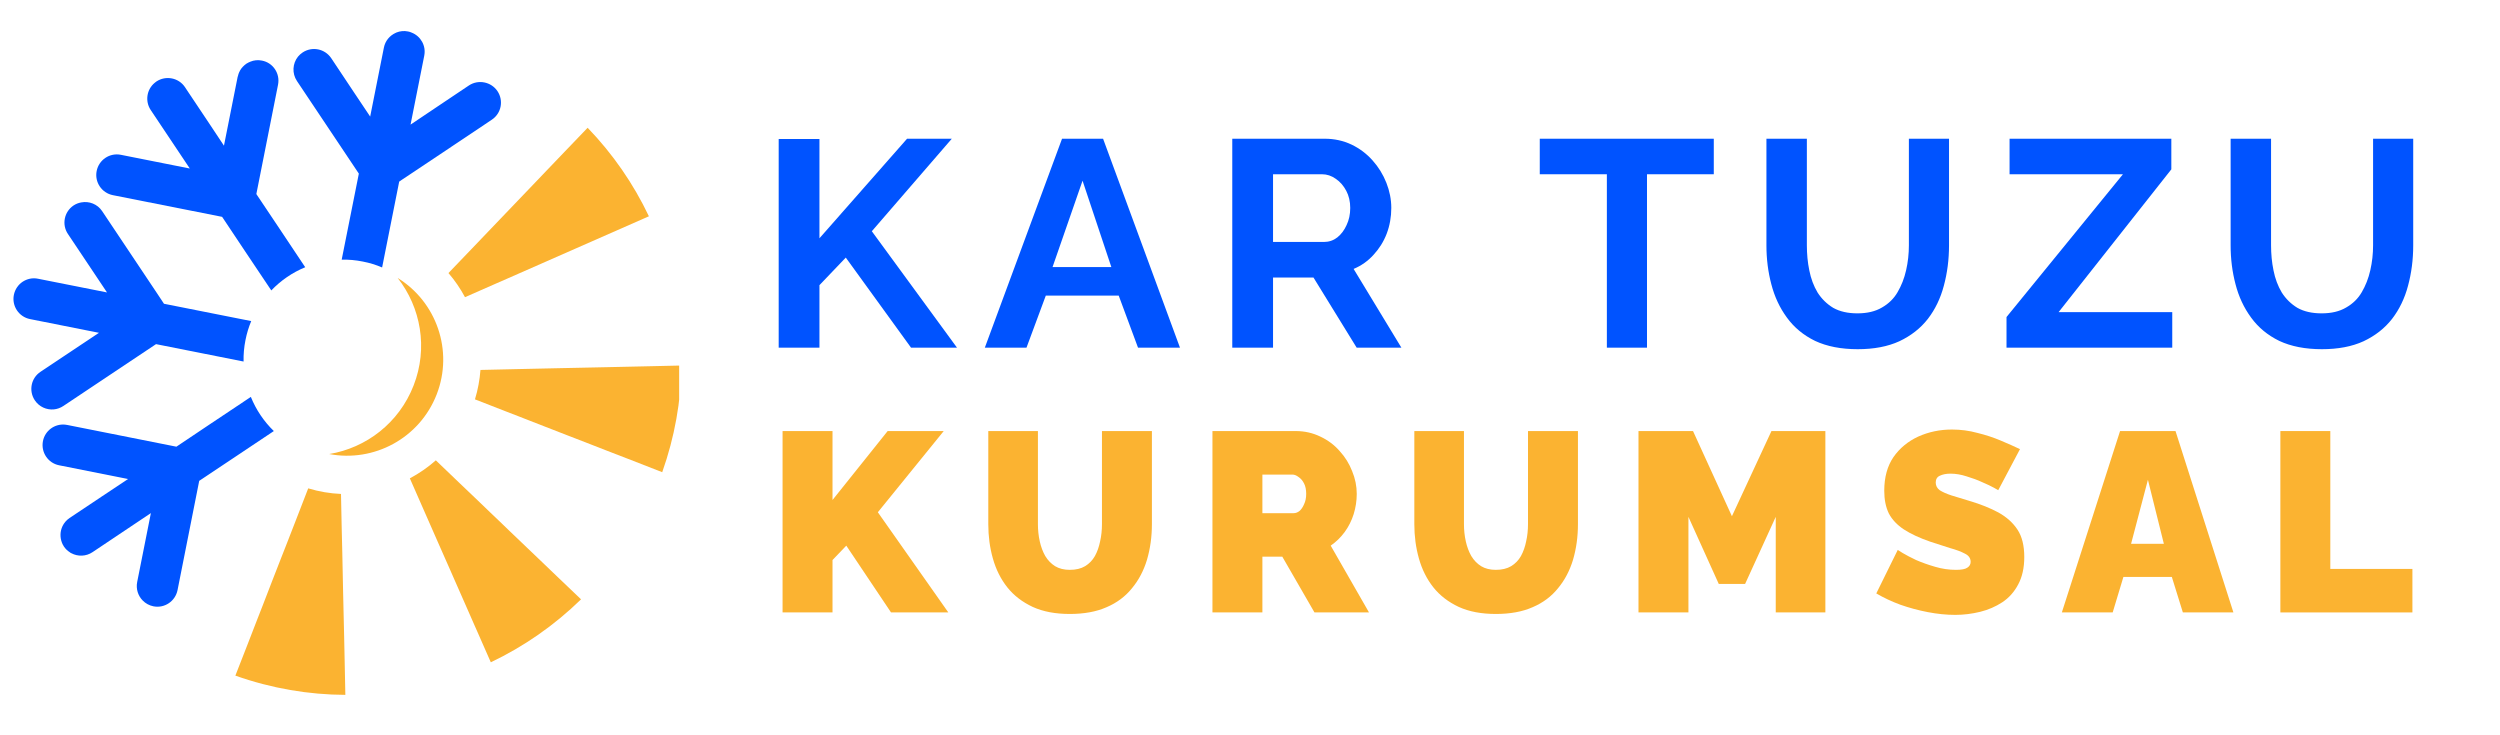 <?xml version="1.0" encoding="UTF-8"?> <svg xmlns="http://www.w3.org/2000/svg" xmlns:xlink="http://www.w3.org/1999/xlink" width="170" zoomAndPan="magnify" viewBox="0 0 127.5 37.5" height="50" preserveAspectRatio="xMidYMid meet" version="1.0"><defs><g></g><clipPath id="19d877521c"><path d="M 0.594 10 L 13 10 L 13 21 L 0.594 21 Z M 0.594 10 " clip-rule="nonzero"></path></clipPath><clipPath id="d826a32846"><path d="M 14 1.559 L 26 1.559 L 26 14 L 14 14 Z M 14 1.559 " clip-rule="nonzero"></path></clipPath><clipPath id="d0b717d4f1"><path d="M 24 18 L 34.637 18 L 34.637 25 L 24 25 Z M 24 18 " clip-rule="nonzero"></path></clipPath><clipPath id="02e0b41590"><path d="M 12 24 L 18 24 L 18 35.605 L 12 35.605 Z M 12 24 " clip-rule="nonzero"></path></clipPath></defs><g clip-path="url(#19d877521c)"><path fill="#0053ff" d="M 2.746 20.879 C 2.375 20.914 1.996 20.746 1.777 20.418 C 1.453 19.934 1.582 19.281 2.066 18.961 L 5.047 16.973 L 1.531 16.273 C 0.961 16.16 0.594 15.605 0.707 15.039 C 0.766 14.754 0.93 14.52 1.152 14.371 C 1.375 14.223 1.656 14.156 1.938 14.215 L 5.457 14.914 L 3.465 11.934 C 3.141 11.453 3.27 10.801 3.754 10.477 C 3.875 10.398 4.004 10.348 4.141 10.324 C 4.543 10.246 4.969 10.406 5.211 10.77 L 8.027 14.984 L 8.363 15.492 L 12.812 16.375 C 12.684 16.684 12.586 17.004 12.52 17.34 C 12.445 17.711 12.414 18.078 12.422 18.438 L 7.957 17.551 L 3.234 20.703 C 3.082 20.805 2.914 20.863 2.746 20.879 Z M 2.746 20.879 " fill-opacity="1" fill-rule="evenodd"></path></g><path fill="#0053ff" d="M 4.93 8.719 C 5.043 8.152 5.594 7.781 6.164 7.895 L 9.68 8.594 L 7.688 5.613 C 7.387 5.164 7.48 4.559 7.891 4.223 C 7.918 4.199 7.949 4.176 7.977 4.156 C 8.461 3.836 9.113 3.965 9.434 4.445 L 9.535 4.598 L 10.707 6.352 L 11.422 7.43 L 12.121 3.914 C 12.121 3.91 12.125 3.914 12.125 3.91 C 12.133 3.863 12.148 3.816 12.164 3.77 C 12.164 3.766 12.168 3.762 12.168 3.754 C 12.168 3.75 12.176 3.742 12.18 3.734 C 12.184 3.719 12.191 3.703 12.195 3.691 C 12.203 3.672 12.211 3.652 12.223 3.637 C 12.227 3.621 12.234 3.613 12.238 3.602 C 12.25 3.582 12.262 3.566 12.273 3.547 C 12.281 3.535 12.289 3.523 12.297 3.512 C 12.305 3.5 12.316 3.488 12.324 3.473 C 12.34 3.453 12.359 3.438 12.375 3.418 C 12.375 3.414 12.375 3.414 12.375 3.414 C 12.375 3.414 12.375 3.414 12.379 3.41 C 12.406 3.383 12.438 3.352 12.469 3.324 C 12.469 3.324 12.473 3.32 12.473 3.32 C 12.508 3.293 12.539 3.266 12.574 3.242 C 12.582 3.238 12.586 3.234 12.598 3.23 C 12.621 3.215 12.645 3.203 12.672 3.188 C 12.688 3.18 12.707 3.172 12.727 3.164 C 12.742 3.156 12.754 3.148 12.77 3.145 C 12.949 3.07 13.152 3.047 13.359 3.09 C 13.93 3.199 14.293 3.754 14.18 4.32 L 13.074 9.895 L 13.121 9.969 L 13.129 9.98 L 14.238 11.637 L 15.566 13.629 C 14.914 13.898 14.324 14.301 13.836 14.812 L 12.492 12.805 L 11.328 11.059 L 5.754 9.953 C 5.188 9.84 4.816 9.289 4.93 8.719 Z M 4.93 8.719 " fill-opacity="1" fill-rule="evenodd"></path><path fill="#0053ff" d="M 13.965 21.984 L 11.906 23.359 L 10.16 24.523 L 9.055 30.094 C 8.941 30.664 8.391 31.035 7.824 30.922 C 7.609 30.879 7.422 30.773 7.281 30.629 C 7.043 30.391 6.926 30.039 6.996 29.684 L 7.695 26.168 L 4.719 28.16 C 4.387 28.383 3.973 28.391 3.641 28.215 C 3.621 28.207 3.602 28.195 3.582 28.184 C 3.574 28.176 3.566 28.172 3.559 28.164 C 3.441 28.09 3.34 27.992 3.258 27.871 C 3.242 27.848 3.23 27.824 3.219 27.801 C 3.215 27.793 3.207 27.785 3.203 27.777 C 3.188 27.75 3.176 27.723 3.164 27.691 C 3.164 27.688 3.16 27.684 3.16 27.68 C 3.051 27.402 3.062 27.098 3.188 26.832 C 3.266 26.672 3.387 26.527 3.547 26.418 L 5.168 25.336 L 6.531 24.43 L 3.016 23.73 C 2.445 23.617 2.078 23.062 2.191 22.492 C 2.297 21.961 2.789 21.605 3.316 21.656 C 3.355 21.66 3.391 21.664 3.426 21.672 L 8.996 22.781 L 10.738 21.613 L 12.793 20.242 C 13.059 20.898 13.457 21.492 13.965 21.984 Z M 13.965 21.984 " fill-opacity="1" fill-rule="evenodd"></path><g clip-path="url(#d826a32846)"><path fill="#0053ff" d="M 25.082 6.105 L 24.418 6.551 L 20.867 8.922 L 20.496 9.168 L 20.359 9.262 L 19.488 13.641 C 19.18 13.508 18.852 13.406 18.508 13.34 C 18.145 13.266 17.781 13.234 17.426 13.242 L 18.301 8.855 L 15.145 4.133 C 14.883 3.738 14.918 3.238 15.199 2.887 C 15.266 2.809 15.344 2.734 15.434 2.676 C 15.918 2.355 16.566 2.484 16.891 2.965 L 18.082 4.754 L 18.879 5.945 L 19.578 2.43 C 19.645 2.082 19.879 1.812 20.18 1.676 C 20.188 1.676 20.195 1.672 20.199 1.668 C 20.211 1.664 20.219 1.66 20.223 1.656 C 20.402 1.586 20.605 1.562 20.809 1.605 C 20.875 1.617 20.938 1.637 20.996 1.664 C 21.457 1.844 21.738 2.336 21.637 2.836 L 21.637 2.84 L 20.938 6.355 L 22.66 5.199 L 23.914 4.359 C 24.395 4.039 25.051 4.172 25.371 4.648 C 25.695 5.133 25.566 5.785 25.082 6.105 Z M 25.082 6.105 " fill-opacity="1" fill-rule="evenodd"></path></g><path fill="#fbb331" d="M 22.871 13.926 C 23.199 14.305 23.48 14.719 23.715 15.156 L 25.277 14.469 L 25.867 14.211 L 33.094 11.031 C 32.309 9.379 31.254 7.848 29.969 6.516 L 28.785 7.75 L 27.898 8.676 L 27.309 9.293 L 25.535 11.145 L 24.059 12.688 Z M 22.871 13.926 " fill-opacity="1" fill-rule="evenodd"></path><g clip-path="url(#d0b717d4f1)"><path fill="#fbb331" d="M 32.184 23.461 L 33.773 24.082 C 34.41 22.285 34.73 20.453 34.758 18.641 L 33.051 18.68 L 30.914 18.727 L 28.352 18.781 L 26.215 18.828 L 24.504 18.867 C 24.465 19.367 24.375 19.871 24.223 20.367 L 25.816 20.988 L 26.414 21.219 L 27.012 21.453 L 27.805 21.762 L 29 22.227 L 30.191 22.688 L 30.988 23 Z M 32.184 23.461 " fill-opacity="1" fill-rule="evenodd"></path></g><path fill="#fbb331" d="M 23.461 24.66 L 22.227 23.477 C 21.82 23.836 21.375 24.145 20.902 24.395 L 21.59 25.961 L 22.449 27.914 L 22.969 29.09 L 23.152 29.508 L 23.828 31.043 L 24.195 31.879 L 24.344 32.215 L 25.031 33.777 C 26.719 32.973 28.277 31.891 29.633 30.566 L 28.398 29.387 L 27.473 28.5 L 26.855 27.91 L 25.957 27.051 L 25.625 26.73 L 25.004 26.137 L 24.391 25.547 Z M 23.461 24.66 " fill-opacity="1" fill-rule="evenodd"></path><g clip-path="url(#02e0b41590)"><path fill="#fbb331" d="M 17.578 33.73 L 17.551 32.453 L 17.531 31.598 L 17.5 30.266 L 17.457 28.184 L 17.426 26.902 L 17.391 25.191 C 16.836 25.168 16.273 25.074 15.719 24.906 L 15.102 26.5 L 14.637 27.695 L 14.324 28.492 L 13.859 29.684 L 13.398 30.879 L 13.086 31.676 L 12.625 32.867 L 12.004 34.457 C 13.855 35.113 15.746 35.43 17.613 35.438 Z M 17.578 33.73 " fill-opacity="1" fill-rule="evenodd"></path></g><path fill="#fbb331" d="M 22.27 20.117 C 21.398 22.355 19.066 23.59 16.789 23.156 C 18.676 22.844 20.352 21.57 21.094 19.66 C 21.84 17.75 21.461 15.68 20.281 14.176 C 22.254 15.391 23.141 17.879 22.27 20.117 Z M 22.27 20.117 " fill-opacity="1" fill-rule="evenodd"></path><g fill="#0053ff" fill-opacity="1"><g transform="translate(38.604, 17.731)"><g><path d="M 1.109 0 L 1.109 -10.641 L 3.188 -10.641 L 3.188 -5.578 L 7.656 -10.656 L 9.938 -10.656 L 5.859 -5.938 L 10.203 0 L 7.859 0 L 4.531 -4.594 L 3.188 -3.188 L 3.188 0 Z M 1.109 0 "></path></g></g></g><g fill="#0053ff" fill-opacity="1"><g transform="translate(50.148, 17.731)"><g><path d="M 4.016 -10.656 L 6.109 -10.656 L 10.031 0 L 7.891 0 L 6.906 -2.656 L 3.188 -2.656 L 2.203 0 L 0.078 0 Z M 6.531 -4.109 L 5.062 -8.516 L 3.531 -4.109 Z M 6.531 -4.109 "></path></g></g></g><g fill="#0053ff" fill-opacity="1"><g transform="translate(61.737, 17.731)"><g><path d="M 1.109 0 L 1.109 -10.656 L 5.828 -10.656 C 6.316 -10.656 6.77 -10.555 7.188 -10.359 C 7.602 -10.16 7.961 -9.891 8.266 -9.547 C 8.566 -9.211 8.801 -8.832 8.969 -8.406 C 9.133 -7.988 9.219 -7.562 9.219 -7.125 C 9.219 -6.664 9.141 -6.227 8.984 -5.812 C 8.828 -5.406 8.602 -5.047 8.312 -4.734 C 8.031 -4.422 7.691 -4.18 7.297 -4.016 L 9.734 0 L 7.453 0 L 5.25 -3.578 L 3.188 -3.578 L 3.188 0 Z M 3.188 -5.391 L 5.781 -5.391 C 6.039 -5.391 6.27 -5.469 6.469 -5.625 C 6.664 -5.781 6.82 -5.988 6.938 -6.25 C 7.062 -6.508 7.125 -6.801 7.125 -7.125 C 7.125 -7.457 7.055 -7.75 6.922 -8 C 6.785 -8.258 6.609 -8.461 6.391 -8.609 C 6.172 -8.766 5.938 -8.844 5.688 -8.844 L 3.188 -8.844 Z M 3.188 -5.391 "></path></g></g></g><g fill="#0053ff" fill-opacity="1"><g transform="translate(73.221, 17.731)"><g></g></g></g><g fill="#0053ff" fill-opacity="1"><g transform="translate(78.325, 17.731)"><g><path d="M 9.078 -8.844 L 5.672 -8.844 L 5.672 0 L 3.625 0 L 3.625 -8.844 L 0.203 -8.844 L 0.203 -10.656 L 9.078 -10.656 Z M 9.078 -8.844 "></path></g></g></g><g fill="#0053ff" fill-opacity="1"><g transform="translate(89.119, 17.731)"><g><path d="M 5.625 0.078 C 4.781 0.078 4.055 -0.062 3.453 -0.344 C 2.859 -0.633 2.379 -1.031 2.016 -1.531 C 1.648 -2.031 1.383 -2.598 1.219 -3.234 C 1.051 -3.867 0.969 -4.531 0.969 -5.219 L 0.969 -10.656 L 3.031 -10.656 L 3.031 -5.219 C 3.031 -4.781 3.07 -4.352 3.156 -3.938 C 3.238 -3.52 3.379 -3.145 3.578 -2.812 C 3.785 -2.488 4.051 -2.227 4.375 -2.031 C 4.707 -1.844 5.117 -1.75 5.609 -1.75 C 6.109 -1.75 6.523 -1.848 6.859 -2.047 C 7.203 -2.242 7.469 -2.504 7.656 -2.828 C 7.852 -3.16 8 -3.535 8.094 -3.953 C 8.188 -4.367 8.234 -4.789 8.234 -5.219 L 8.234 -10.656 L 10.281 -10.656 L 10.281 -5.219 C 10.281 -4.488 10.191 -3.801 10.016 -3.156 C 9.848 -2.52 9.578 -1.957 9.203 -1.469 C 8.828 -0.988 8.344 -0.609 7.75 -0.328 C 7.156 -0.055 6.445 0.078 5.625 0.078 Z M 5.625 0.078 "></path></g></g></g><g fill="#0053ff" fill-opacity="1"><g transform="translate(101.879, 17.731)"><g><path d="M 0.453 -1.562 L 6.391 -8.844 L 0.609 -8.844 L 0.609 -10.656 L 8.859 -10.656 L 8.859 -9.094 L 3.109 -1.812 L 8.906 -1.812 L 8.906 0 L 0.453 0 Z M 0.453 -1.562 "></path></g></g></g><g fill="#0053ff" fill-opacity="1"><g transform="translate(112.793, 17.731)"><g><path d="M 5.625 0.078 C 4.781 0.078 4.055 -0.062 3.453 -0.344 C 2.859 -0.633 2.379 -1.031 2.016 -1.531 C 1.648 -2.031 1.383 -2.598 1.219 -3.234 C 1.051 -3.867 0.969 -4.531 0.969 -5.219 L 0.969 -10.656 L 3.031 -10.656 L 3.031 -5.219 C 3.031 -4.781 3.07 -4.352 3.156 -3.938 C 3.238 -3.52 3.379 -3.145 3.578 -2.812 C 3.785 -2.488 4.051 -2.227 4.375 -2.031 C 4.707 -1.844 5.117 -1.75 5.609 -1.75 C 6.109 -1.75 6.523 -1.848 6.859 -2.047 C 7.203 -2.242 7.469 -2.504 7.656 -2.828 C 7.852 -3.16 8 -3.535 8.094 -3.953 C 8.188 -4.367 8.234 -4.789 8.234 -5.219 L 8.234 -10.656 L 10.281 -10.656 L 10.281 -5.219 C 10.281 -4.488 10.191 -3.801 10.016 -3.156 C 9.848 -2.52 9.578 -1.957 9.203 -1.469 C 8.828 -0.988 8.344 -0.609 7.75 -0.328 C 7.156 -0.055 6.445 0.078 5.625 0.078 Z M 5.625 0.078 "></path></g></g></g><g fill="#fbb331" fill-opacity="1"><g transform="translate(39.114, 31.234)"><g><path d="M 0.797 0 L 0.797 -9.25 L 3.344 -9.25 L 3.344 -5.734 L 6.156 -9.25 L 9.016 -9.25 L 5.656 -5.109 L 9.25 0 L 6.328 0 L 4.047 -3.406 L 3.344 -2.672 L 3.344 0 Z M 0.797 0 "></path></g></g></g><g fill="#fbb331" fill-opacity="1"><g transform="translate(49.731, 31.234)"><g><path d="M 4.828 0.078 C 4.098 0.078 3.469 -0.039 2.938 -0.281 C 2.406 -0.531 1.973 -0.863 1.641 -1.281 C 1.305 -1.707 1.062 -2.195 0.906 -2.75 C 0.75 -3.301 0.672 -3.883 0.672 -4.5 L 0.672 -9.25 L 3.203 -9.25 L 3.203 -4.5 C 3.203 -4.195 3.234 -3.906 3.297 -3.625 C 3.359 -3.344 3.453 -3.094 3.578 -2.875 C 3.711 -2.656 3.879 -2.484 4.078 -2.359 C 4.285 -2.234 4.535 -2.172 4.828 -2.172 C 5.141 -2.172 5.398 -2.234 5.609 -2.359 C 5.816 -2.484 5.984 -2.656 6.109 -2.875 C 6.234 -3.102 6.32 -3.352 6.375 -3.625 C 6.438 -3.906 6.469 -4.195 6.469 -4.5 L 6.469 -9.25 L 9.016 -9.25 L 9.016 -4.5 C 9.016 -3.852 8.93 -3.25 8.766 -2.688 C 8.598 -2.133 8.344 -1.648 8 -1.234 C 7.664 -0.816 7.234 -0.492 6.703 -0.266 C 6.18 -0.035 5.555 0.078 4.828 0.078 Z M 4.828 0.078 "></path></g></g></g><g fill="#fbb331" fill-opacity="1"><g transform="translate(61.038, 31.234)"><g><path d="M 0.797 0 L 0.797 -9.25 L 5.047 -9.25 C 5.492 -9.25 5.91 -9.156 6.297 -8.969 C 6.68 -8.789 7.008 -8.547 7.281 -8.234 C 7.562 -7.93 7.773 -7.586 7.922 -7.203 C 8.078 -6.828 8.156 -6.441 8.156 -6.047 C 8.156 -5.691 8.102 -5.348 8 -5.016 C 7.895 -4.68 7.742 -4.379 7.547 -4.109 C 7.348 -3.836 7.109 -3.602 6.828 -3.406 L 8.781 0 L 6 0 L 4.359 -2.844 L 3.344 -2.844 L 3.344 0 Z M 3.344 -5.062 L 4.938 -5.062 C 5.039 -5.062 5.141 -5.098 5.234 -5.172 C 5.328 -5.254 5.406 -5.367 5.469 -5.516 C 5.539 -5.66 5.578 -5.836 5.578 -6.047 C 5.578 -6.266 5.539 -6.441 5.469 -6.578 C 5.395 -6.723 5.301 -6.832 5.188 -6.906 C 5.082 -6.988 4.977 -7.031 4.875 -7.031 L 3.344 -7.031 Z M 3.344 -5.062 "></path></g></g></g><g fill="#fbb331" fill-opacity="1"><g transform="translate(71.459, 31.234)"><g><path d="M 4.828 0.078 C 4.098 0.078 3.469 -0.039 2.938 -0.281 C 2.406 -0.531 1.973 -0.863 1.641 -1.281 C 1.305 -1.707 1.062 -2.195 0.906 -2.75 C 0.75 -3.301 0.672 -3.883 0.672 -4.5 L 0.672 -9.25 L 3.203 -9.25 L 3.203 -4.5 C 3.203 -4.195 3.234 -3.906 3.297 -3.625 C 3.359 -3.344 3.453 -3.094 3.578 -2.875 C 3.711 -2.656 3.879 -2.484 4.078 -2.359 C 4.285 -2.234 4.535 -2.172 4.828 -2.172 C 5.141 -2.172 5.398 -2.234 5.609 -2.359 C 5.816 -2.484 5.984 -2.656 6.109 -2.875 C 6.234 -3.102 6.32 -3.352 6.375 -3.625 C 6.438 -3.906 6.469 -4.195 6.469 -4.5 L 6.469 -9.25 L 9.016 -9.25 L 9.016 -4.5 C 9.016 -3.852 8.93 -3.25 8.766 -2.688 C 8.598 -2.133 8.344 -1.648 8 -1.234 C 7.664 -0.816 7.234 -0.492 6.703 -0.266 C 6.18 -0.035 5.555 0.078 4.828 0.078 Z M 4.828 0.078 "></path></g></g></g><g fill="#fbb331" fill-opacity="1"><g transform="translate(82.766, 31.234)"><g><path d="M 7.797 0 L 7.797 -4.875 L 6.234 -1.453 L 4.891 -1.453 L 3.344 -4.875 L 3.344 0 L 0.797 0 L 0.797 -9.25 L 3.578 -9.25 L 5.562 -4.906 L 7.578 -9.25 L 10.328 -9.25 L 10.328 0 Z M 7.797 0 "></path></g></g></g><g fill="#fbb331" fill-opacity="1"><g transform="translate(95.519, 31.234)"><g><path d="M 6.391 -6.234 C 6.391 -6.234 6.316 -6.273 6.172 -6.359 C 6.023 -6.441 5.828 -6.535 5.578 -6.641 C 5.336 -6.754 5.07 -6.852 4.781 -6.938 C 4.5 -7.031 4.223 -7.078 3.953 -7.078 C 3.734 -7.078 3.551 -7.039 3.406 -6.969 C 3.27 -6.906 3.203 -6.789 3.203 -6.625 C 3.203 -6.469 3.27 -6.336 3.406 -6.234 C 3.551 -6.141 3.75 -6.051 4 -5.969 C 4.258 -5.895 4.566 -5.801 4.922 -5.688 C 5.492 -5.52 5.988 -5.32 6.406 -5.094 C 6.82 -4.863 7.145 -4.57 7.375 -4.219 C 7.602 -3.875 7.719 -3.41 7.719 -2.828 C 7.719 -2.273 7.613 -1.805 7.406 -1.422 C 7.207 -1.047 6.938 -0.742 6.594 -0.516 C 6.258 -0.297 5.883 -0.133 5.469 -0.031 C 5.051 0.07 4.629 0.125 4.203 0.125 C 3.754 0.125 3.285 0.078 2.797 -0.016 C 2.316 -0.109 1.852 -0.234 1.406 -0.391 C 0.957 -0.555 0.547 -0.75 0.172 -0.969 L 1.266 -3.188 C 1.266 -3.188 1.348 -3.133 1.516 -3.031 C 1.691 -2.926 1.922 -2.805 2.203 -2.672 C 2.492 -2.547 2.816 -2.43 3.172 -2.328 C 3.523 -2.223 3.879 -2.172 4.234 -2.172 C 4.516 -2.172 4.707 -2.207 4.812 -2.281 C 4.926 -2.352 4.984 -2.453 4.984 -2.578 C 4.984 -2.766 4.883 -2.906 4.688 -3 C 4.5 -3.102 4.25 -3.195 3.938 -3.281 C 3.633 -3.375 3.297 -3.484 2.922 -3.609 C 2.379 -3.797 1.93 -4.004 1.578 -4.234 C 1.234 -4.461 0.977 -4.734 0.812 -5.047 C 0.656 -5.367 0.578 -5.754 0.578 -6.203 C 0.578 -6.891 0.734 -7.461 1.047 -7.922 C 1.367 -8.379 1.789 -8.727 2.312 -8.969 C 2.844 -9.207 3.414 -9.328 4.031 -9.328 C 4.477 -9.328 4.91 -9.27 5.328 -9.156 C 5.754 -9.051 6.148 -8.922 6.516 -8.766 C 6.891 -8.609 7.219 -8.461 7.5 -8.328 Z M 6.391 -6.234 "></path></g></g></g><g fill="#fbb331" fill-opacity="1"><g transform="translate(105.185, 31.234)"><g><path d="M 2.938 -9.25 L 5.766 -9.25 L 8.719 0 L 6.141 0 L 5.578 -1.812 L 3.109 -1.812 L 2.562 0 L -0.031 0 Z M 5.172 -3.5 L 4.359 -6.766 L 3.5 -3.5 Z M 5.172 -3.5 "></path></g></g></g><g fill="#fbb331" fill-opacity="1"><g transform="translate(115.502, 31.234)"><g><path d="M 0.797 0 L 0.797 -9.25 L 3.344 -9.25 L 3.344 -2.219 L 7.531 -2.219 L 7.531 0 Z M 0.797 0 "></path></g></g></g></svg> 